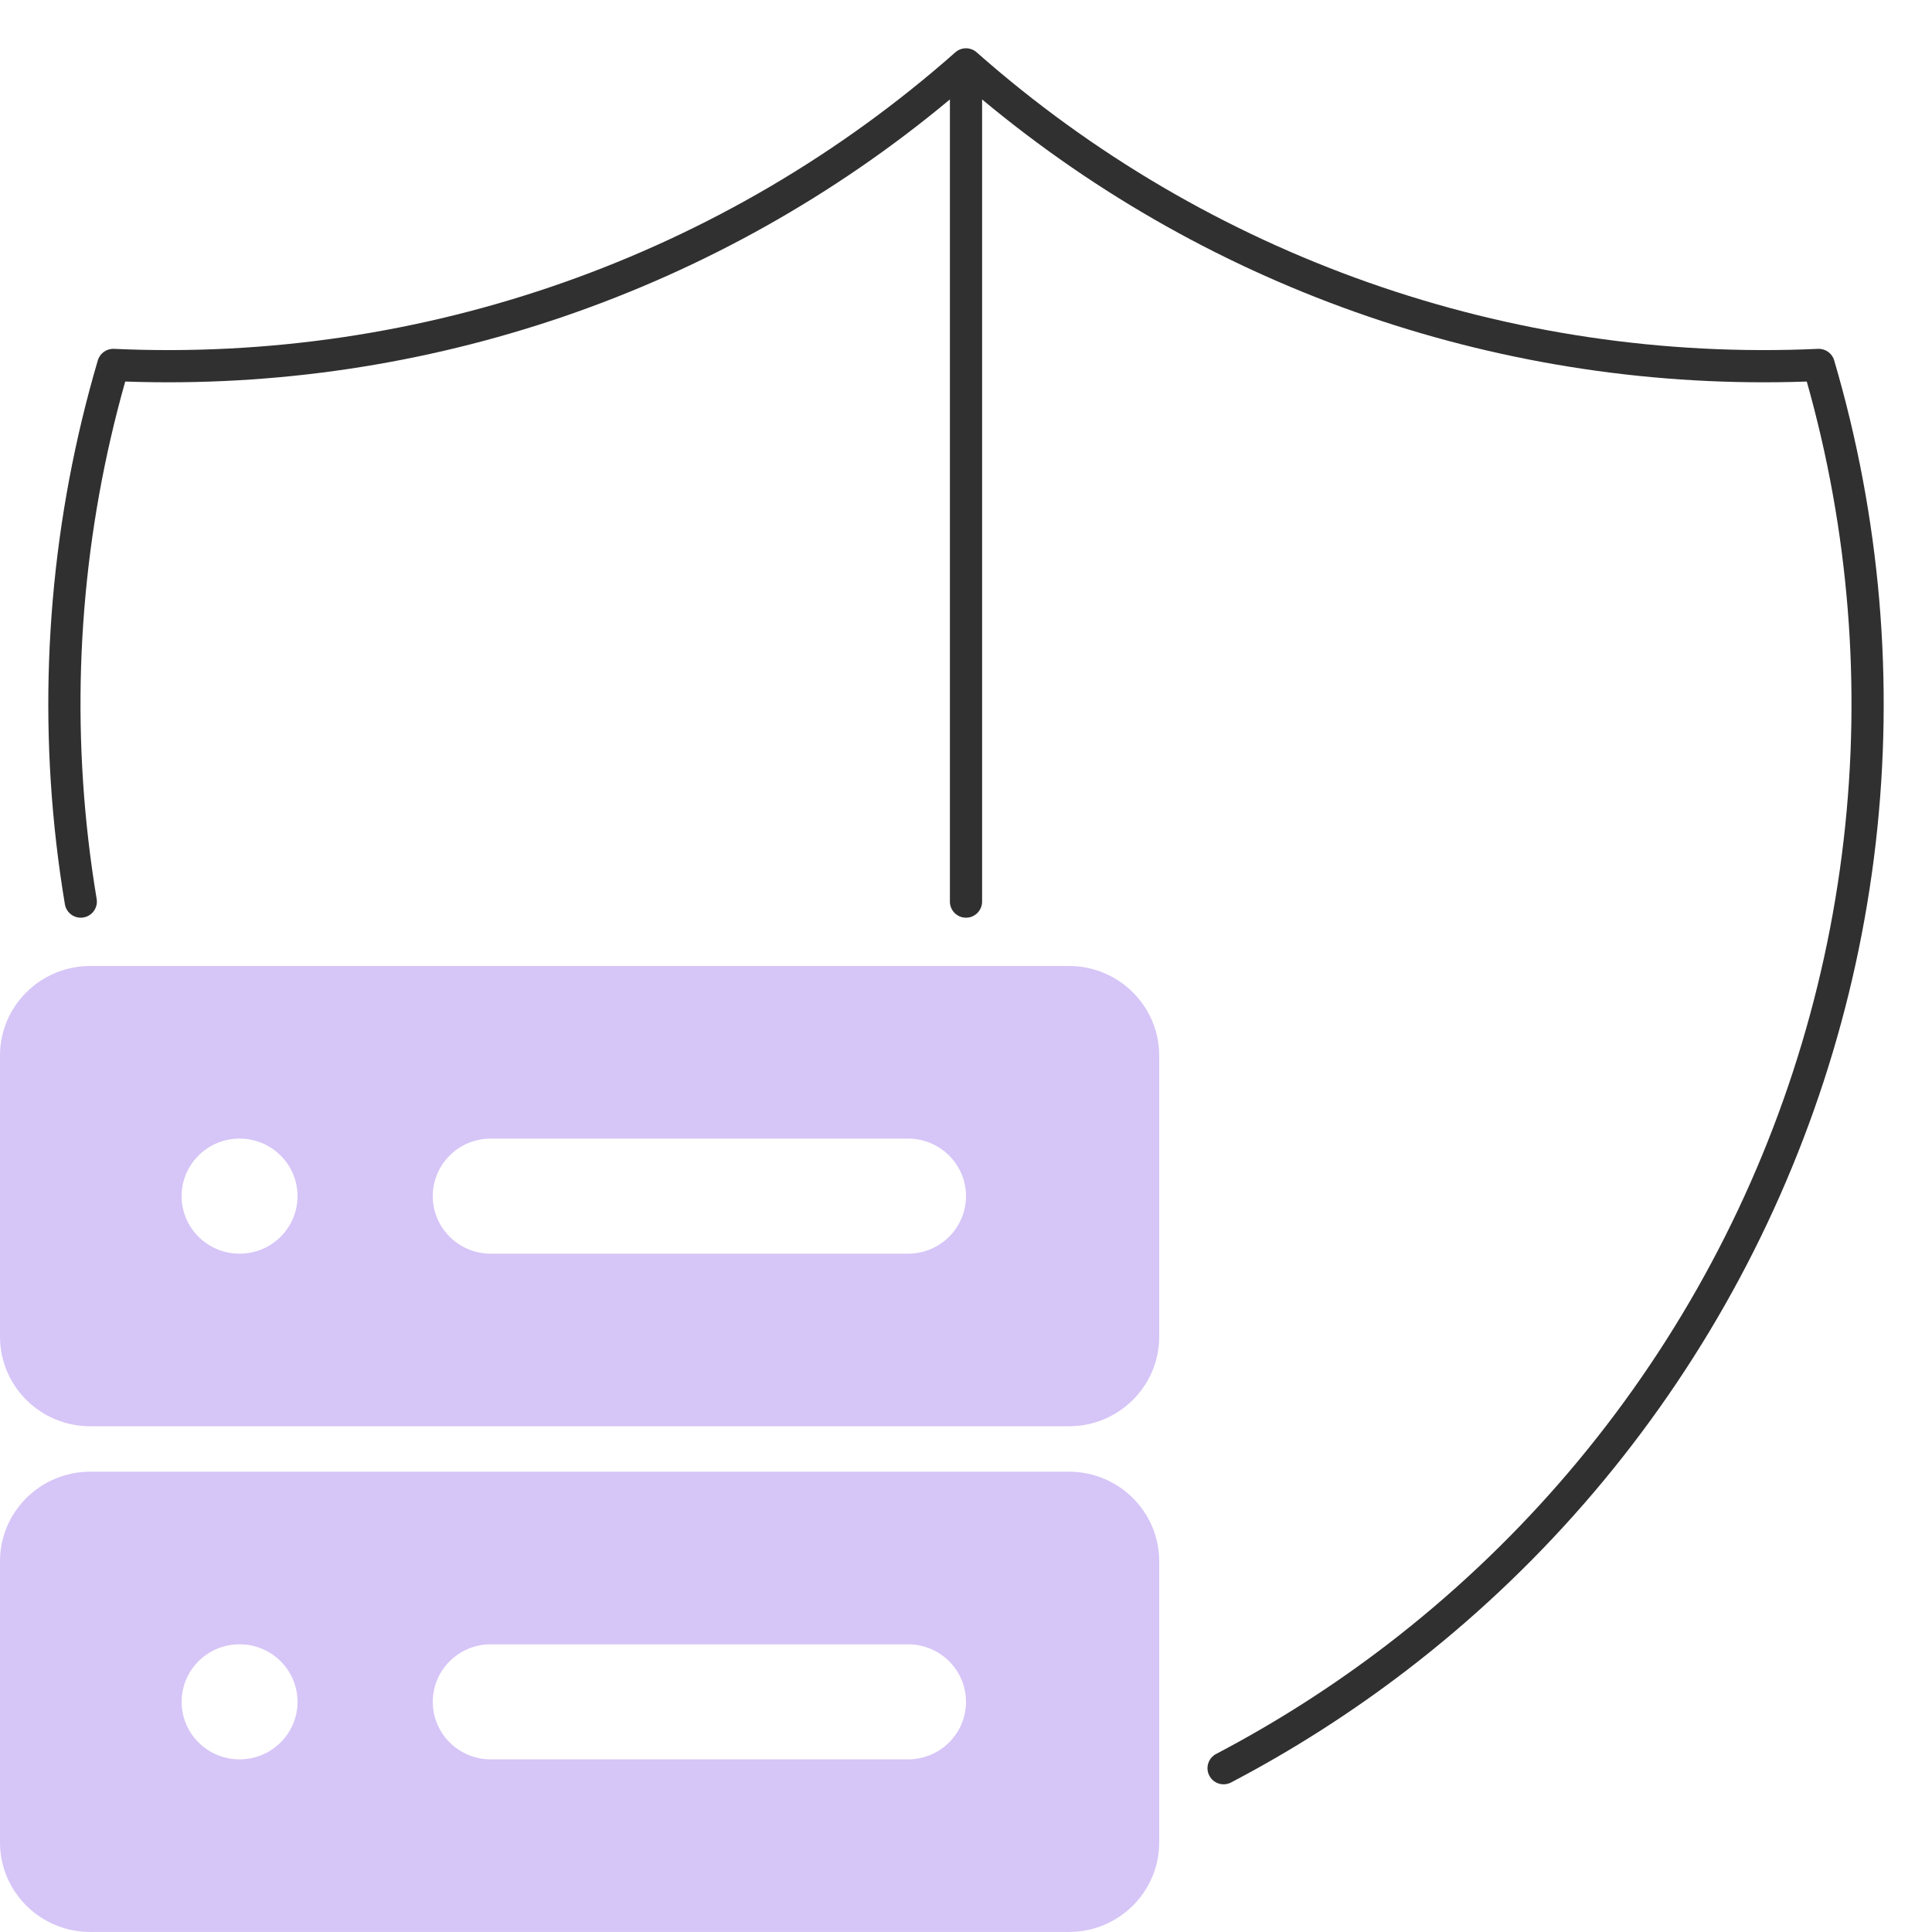 <?xml version="1.0" encoding="UTF-8"?>
<svg xmlns="http://www.w3.org/2000/svg" width="60" height="60" viewBox="0 0 60 60" fill="none">
  <path fill-rule="evenodd" clip-rule="evenodd" d="M29.669 1.625C29.858 1.458 30.142 1.458 30.331 1.625C37.511 7.969 46.882 11.271 56.459 10.834C56.69 10.823 56.897 10.971 56.962 11.192C58.394 16.057 58.832 21.16 58.251 26.197C57.669 31.234 56.079 36.103 53.575 40.515C51.072 44.927 47.706 48.791 43.678 51.877C41.961 53.193 40.139 54.356 38.232 55.356C37.988 55.484 37.685 55.39 37.557 55.145C37.429 54.901 37.523 54.599 37.768 54.47C39.624 53.497 41.398 52.364 43.069 51.084C46.991 48.078 50.268 44.316 52.706 40.022C55.143 35.727 56.691 30.986 57.257 26.082C57.809 21.307 57.419 16.472 56.111 11.849C46.777 12.178 37.658 9.053 30.5 3.088V28C30.5 28.276 30.276 28.5 30 28.5C29.724 28.5 29.5 28.276 29.5 28V3.088C22.342 9.053 13.223 12.178 3.889 11.849C2.581 16.472 2.191 21.307 2.743 26.082C2.814 26.697 2.9 27.309 3.002 27.918C3.047 28.19 2.863 28.448 2.591 28.493C2.319 28.539 2.061 28.355 2.015 28.082C1.911 27.457 1.822 26.828 1.749 26.197C1.168 21.16 1.606 16.057 3.038 11.192C3.103 10.971 3.311 10.823 3.541 10.834C13.118 11.271 22.489 7.969 29.669 1.625Z" fill="#303030"></path>
  <path d="M33.197 30H2.803C1.255 30 0 31.246 0 32.783V41.511C0 43.048 1.255 44.294 2.803 44.294H33.197C34.745 44.294 36 43.048 36 41.511V32.783C36 31.246 34.745 30 33.197 30ZM7.44 38.934C6.446 38.934 5.64 38.134 5.64 37.147C5.64 36.16 6.446 35.36 7.44 35.36C8.434 35.36 9.24 36.16 9.24 37.147C9.24 38.134 8.434 38.934 7.44 38.934ZM28.2 38.934H15.24C14.246 38.934 13.44 38.133 13.44 37.147C13.44 36.16 14.246 35.36 15.24 35.36H28.2C29.194 35.36 30 36.16 30 37.147C30 38.133 29.194 38.934 28.2 38.934Z" fill="#D6C5F7"></path>
  <path d="M33.197 45.705H2.803C1.255 45.705 0 46.951 0 48.488V57.217C0 58.753 1.255 59.999 2.803 59.999H33.197C34.745 59.999 36 58.753 36 57.217V48.488C36 46.951 34.745 45.705 33.197 45.705ZM7.44 54.639C6.446 54.639 5.64 53.839 5.64 52.852C5.64 51.865 6.446 51.065 7.44 51.065C8.434 51.065 9.24 51.865 9.24 52.852C9.24 53.839 8.434 54.639 7.44 54.639ZM28.2 54.639H15.24C14.246 54.639 13.44 53.839 13.44 52.852C13.44 51.865 14.246 51.065 15.24 51.065H28.2C29.194 51.065 30 51.865 30 52.852C30 53.839 29.194 54.639 28.2 54.639Z" fill="#D6C5F7"></path>
</svg>
